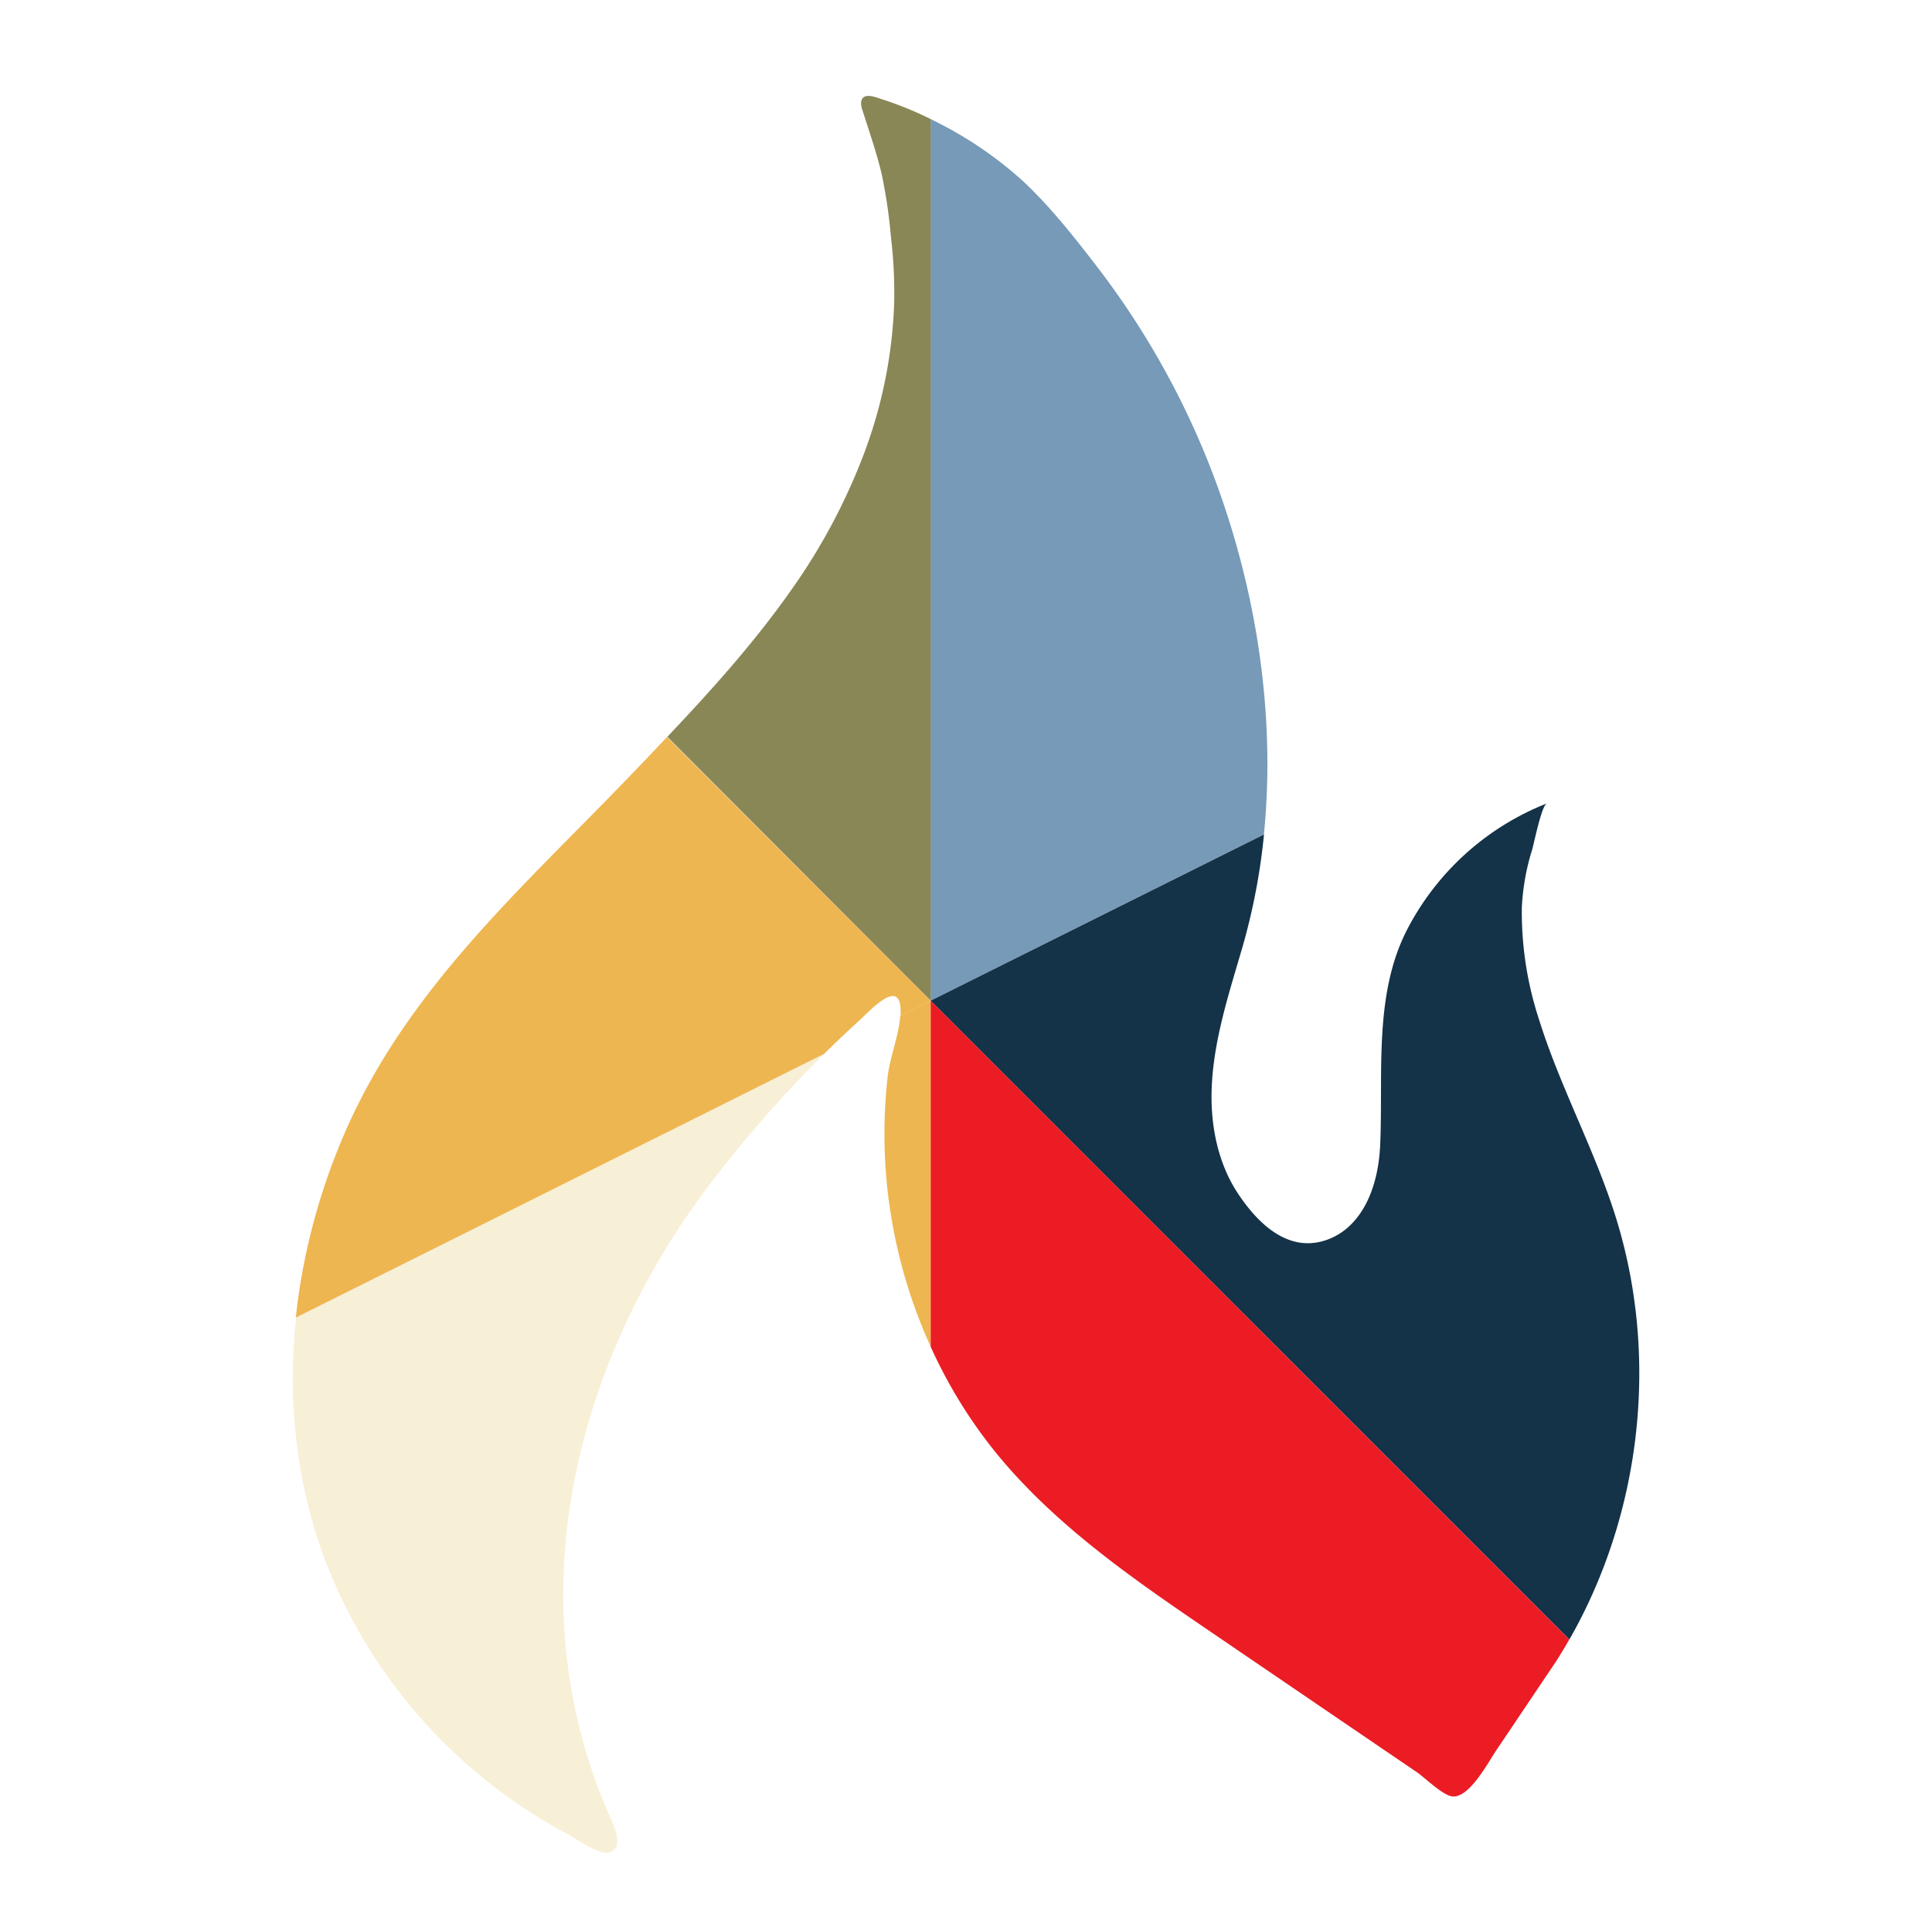 <?xml version="1.0" encoding="UTF-8"?>
<svg data-bbox="77.091 25.249 354.452 462.39" viewBox="0 0 508.6 503.47" xmlns="http://www.w3.org/2000/svg" data-type="ugc">
    <g>
        <path d="M226.13 268.68q-4.71 4.26-9.2 8.72l20.1-10a16 16 0 0 0 0-1.84c-.33-8.1-8.03.55-10.9 3.12" fill="none"/>
        <path d="m245 263.39 87.72-43.77c3.37-33.5-2.7-68.53-15.14-99.22a216.2 216.2 0 0 0-29.21-50.76c-5.83-7.55-12-15.36-19-21.91a101.8 101.8 0 0 0-22-15.2c-.79-.42-1.6-.8-2.4-1.2v232.06Z" fill="#769ab7"/>
        <path d="M86 411.73a136.5 136.5 0 0 0 30 46.09 138 138 0 0 0 21.28 17.65 135 135 0 0 0 11.86 7.12c2.42 1.28 8.18 5.55 11 5 4.17-.8 1.75-6.49.61-9a143 143 0 0 1-5.34-13.84c-17.56-53.64-1.11-110.92 32.55-154.48a326 326 0 0 1 29-32.87l-139 69.38c-2.37 21.92.04 44.34 8.04 64.95" fill="#f8efd7"/>
        <path d="M245 31.33a95.6 95.6 0 0 0-13-5.27c-1.62-.52-5.19-2-5.33 1.1a5.5 5.5 0 0 0 .35 1.78c1.79 5.65 3.76 11.26 5.11 17a139 139 0 0 1 2.42 16.52 124 124 0 0 1 .83 17.64 124.1 124.1 0 0 1-8 39.47 159.5 159.5 0 0 1-19.09 35.73c-9.71 13.81-21 26.37-32.63 38.64L245 263.39Z" fill="#898756"/>
        <path d="M237 267.37c-.35 5-2.73 11-3.3 15.83a134.3 134.3 0 0 0 .72 35.87A136 136 0 0 0 245 354.46v-91.07Z" fill="#eeb650"/>
        <path d="M245 263.39 175.58 194q-4.58 4.86-9.21 9.67c-28.65 29.89-59.71 56.85-76.18 95.83a168.5 168.5 0 0 0-10.87 36.85q-.9 5.21-1.44 10.46l139.05-69.41q4.5-4.45 9.2-8.72c2.83-2.57 10.57-11.22 10.94-3.15a16 16 0 0 1 0 1.84l8-4Z" fill="#eeb650"/>
        <path d="M425.24 320c-5.54-17.54-14.49-33.84-20-51.38a91 91 0 0 1-4.62-29.67 60.4 60.4 0 0 1 2.72-15.31c.47-1.58 2.49-11.64 3.86-12.17a70.52 70.52 0 0 0-36.63 32.93c-9 17.17-6.42 37.95-7.23 56.83-.58 13.67-6.38 23.23-15.48 25.54-9.65 2.44-17.2-5.42-22-12.68-5.14-7.78-7.11-17.39-6.91-26.62.25-11.66 3.64-23 6.95-34.18.45-1.52.9-3.05 1.34-4.58a165.5 165.5 0 0 0 5.51-29.08L245 263.39l168.14 168.14c19.09-33.39 23.69-74.84 12.1-111.53" fill="#143248"/>
        <path d="M245 263.39v91.07a127.7 127.7 0 0 0 18 28.91c15.63 18.79 36.12 32.8 56.32 46.55l42.78 29.13 10.9 7.41c2.16 1.47 6.87 6.19 9.41 6.38 4.48.33 9.35-9 11.45-12.09l15.85-23.57q1.77-2.79 3.4-5.65z" fill="#eb1c24"/>
    </g>
</svg>
